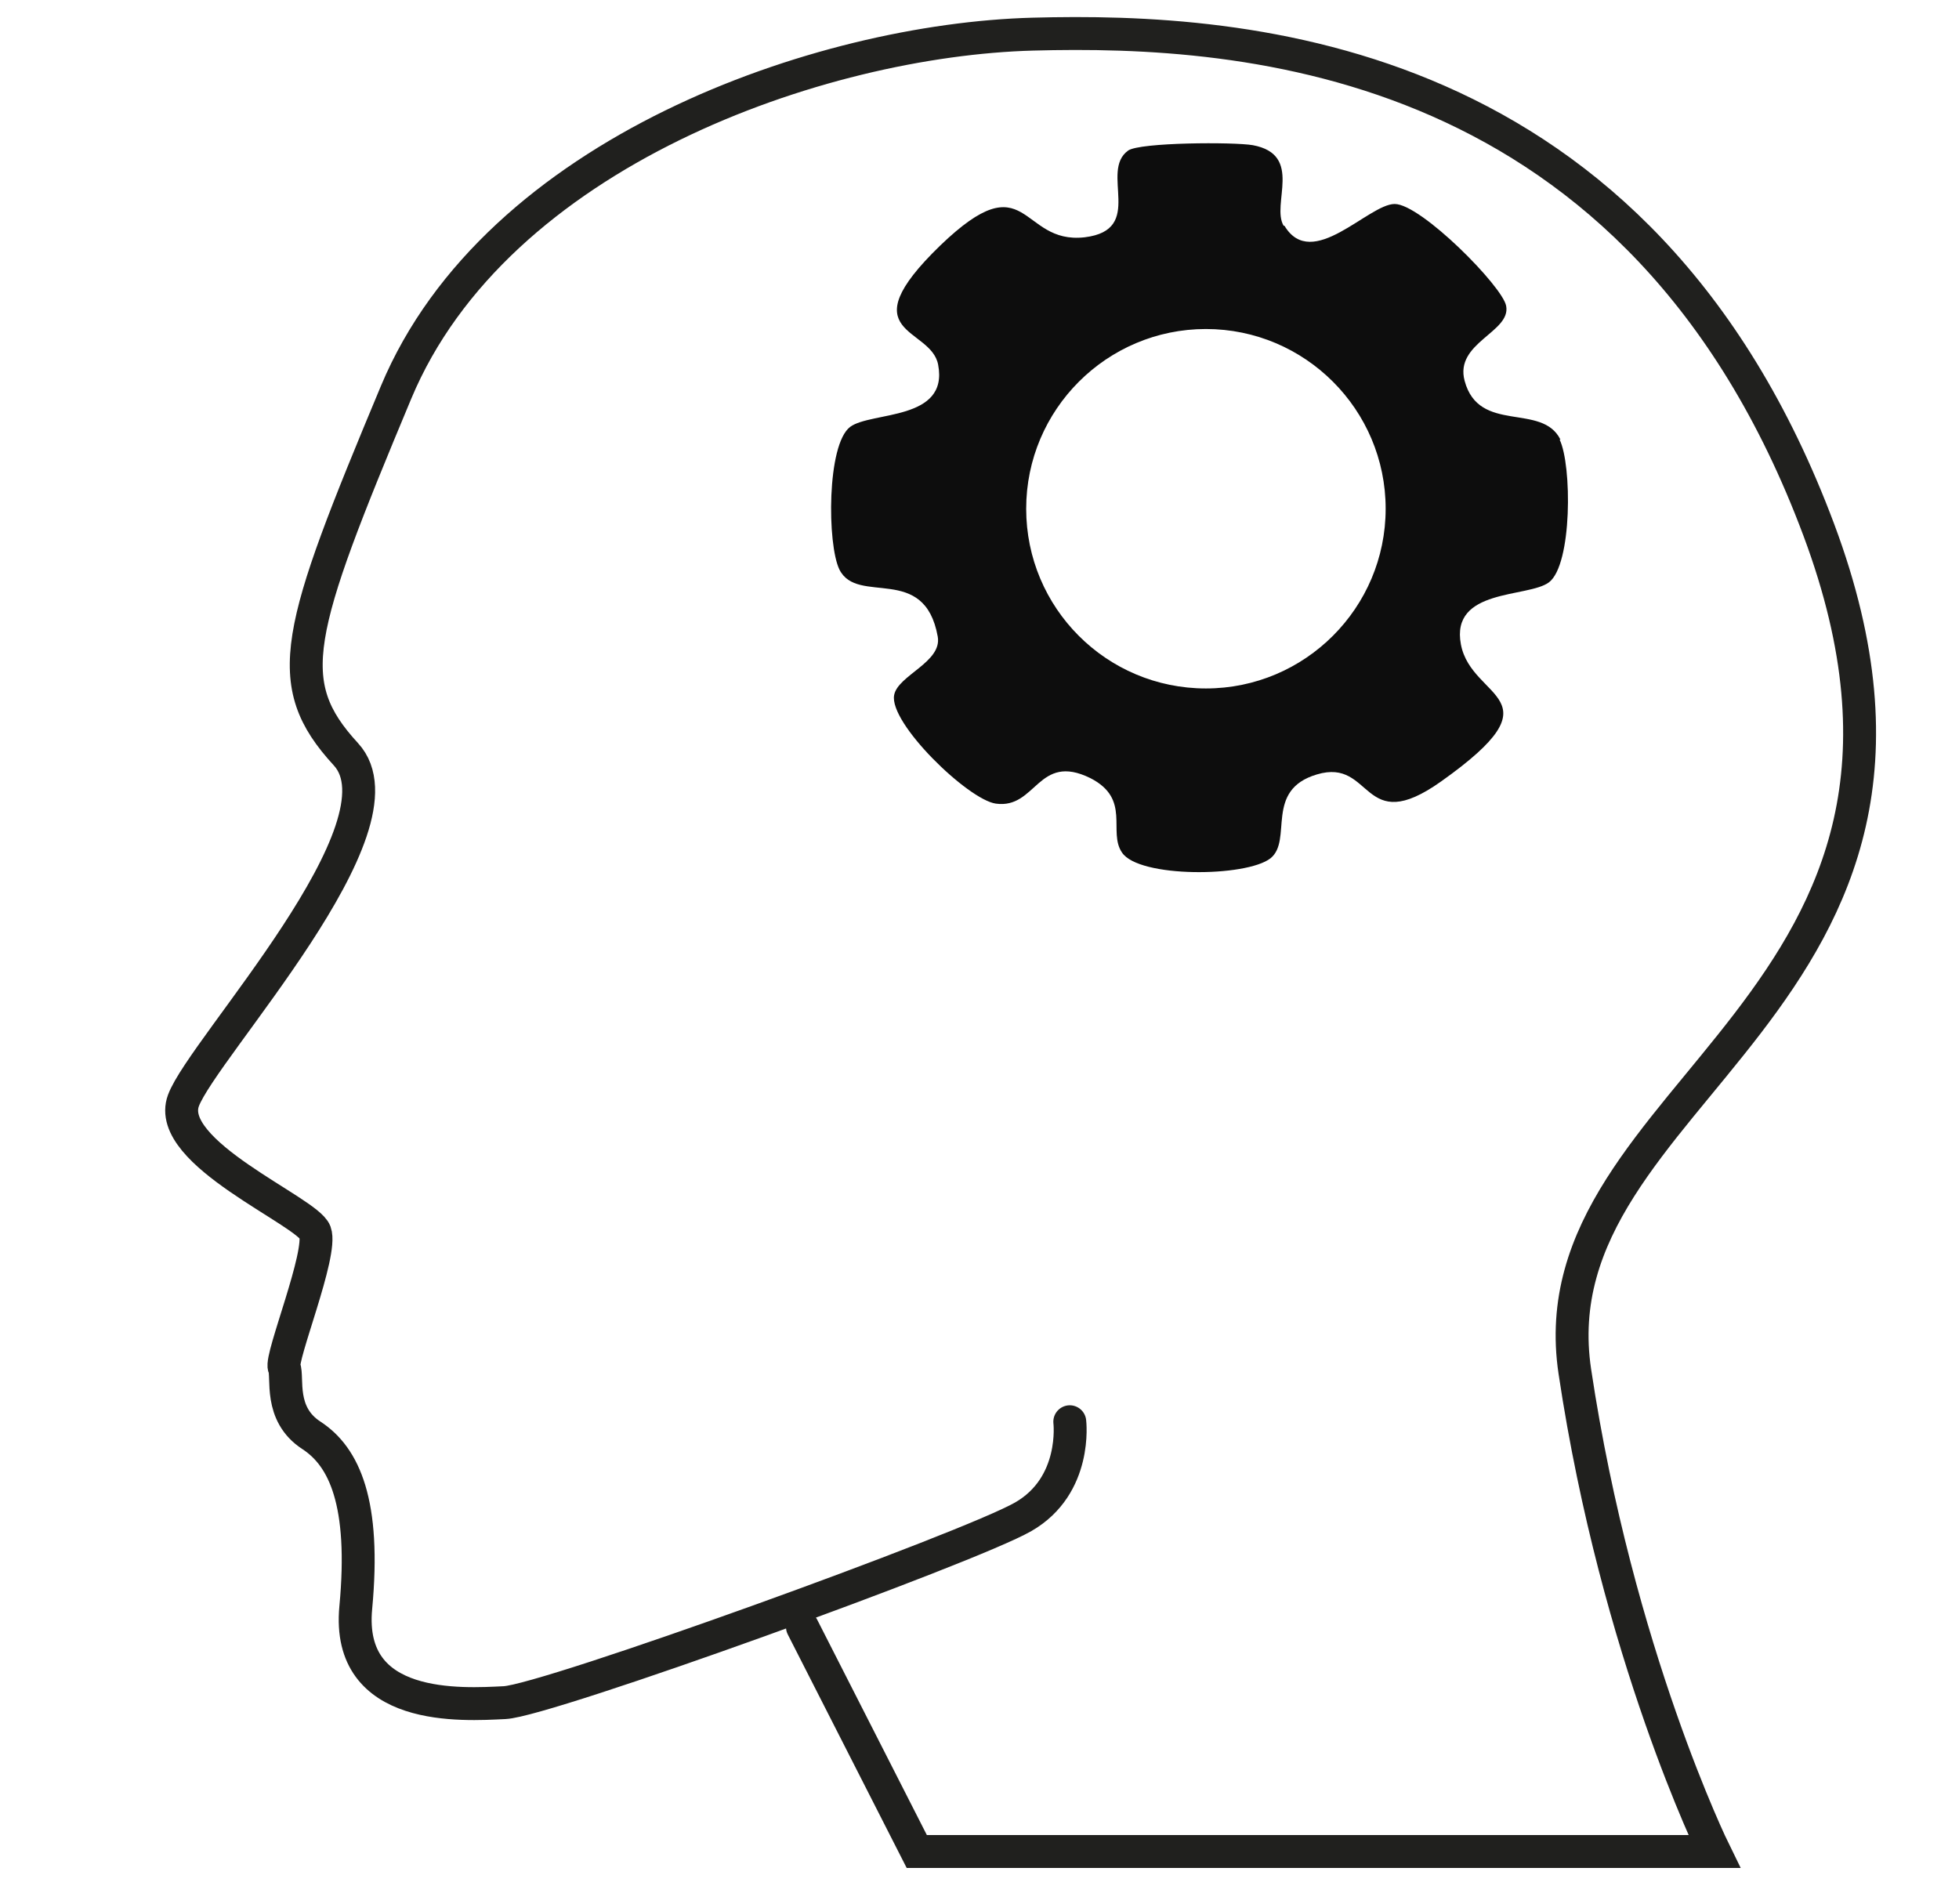 <?xml version="1.0" encoding="UTF-8"?>
<svg id="Capa_1" xmlns="http://www.w3.org/2000/svg" version="1.1" viewBox="0 0 476.3 462.9">
  <!-- Generator: Adobe Illustrator 29.8.1, SVG Export Plug-In . SVG Version: 2.1.1 Build 2)  -->
  <defs>
    <style>
      .st0 {
        fill: #0d0d0d;
      }

      .st1 {
        fill: none;
        stroke: #20201e;
        stroke-linecap: round;
        stroke-miterlimit: 10;
        stroke-width: 8px;
      }
    </style>
  </defs>
  <path class="st1" d="M260.1,345.7s1.9,15.5-11.3,23.1-115.8,44.7-126.1,45.2-38.6,2.4-36.2-23.1-2.8-36.7-10.8-41.9-5.6-14.1-6.6-16.5,9.4-27.8,7.5-32.9-36.7-19.3-32-32,55.5-66.8,39.5-84.2-12.2-29.6,12.2-88S199.4,9.7,251.1,8.3s147.8,4.7,191.1,120.5-69.6,136-59.3,204.7,33.9,116.7,33.9,116.7h-193.9l-27.8-54.6"/>
  <path class="st0" d="M379.4,106.9c-4.5-9.1-19.8-1.3-23.3-14.3-2.5-9.3,11.3-11.8,10.1-18.2-.8-4.7-20.7-24.8-27.1-24.8s-20.1,16.5-26.8,5.3h-.2c-3.1-5.2,4.9-17.3-7.5-19.6-4.6-.8-27.4-.7-30.3,1.3-7.1,5.1,4.3,19.3-10.6,21.1-15.9,1.8-13.6-18.7-35.1,2-22.5,21.8-2.2,19.7-.5,29,2.6,13.7-16.3,11.3-21.4,15.1-5.7,4.3-5.6,28.6-2.6,34.7,4.4,8.8,20.7-1.6,23.9,16.3,1.1,6.2-9.7,9.4-10.6,14.2-1.3,6.8,17.9,25.4,24.7,26.4,9.9,1.4,10.2-12.5,23-6.2,10,5.1,4.2,13,7.7,18.1,4.1,6.2,30.2,6,36.1,1.4,5.5-4.4-1.6-16.6,11.3-20.4,13.7-4.1,10.8,15.5,30.2,1.7,29.3-20.8,7.4-19.6,4.8-33.3-2.6-13.7,16.3-11.3,21.4-15.1,5.7-4.3,5.6-28.6,2.6-34.7ZM293.2,167.4c-24.2,0-43.7-19.6-43.7-43.7s19.6-43.7,43.7-43.7,43.7,19.6,43.7,43.7-19.6,43.7-43.7,43.7Z"/>
</svg>